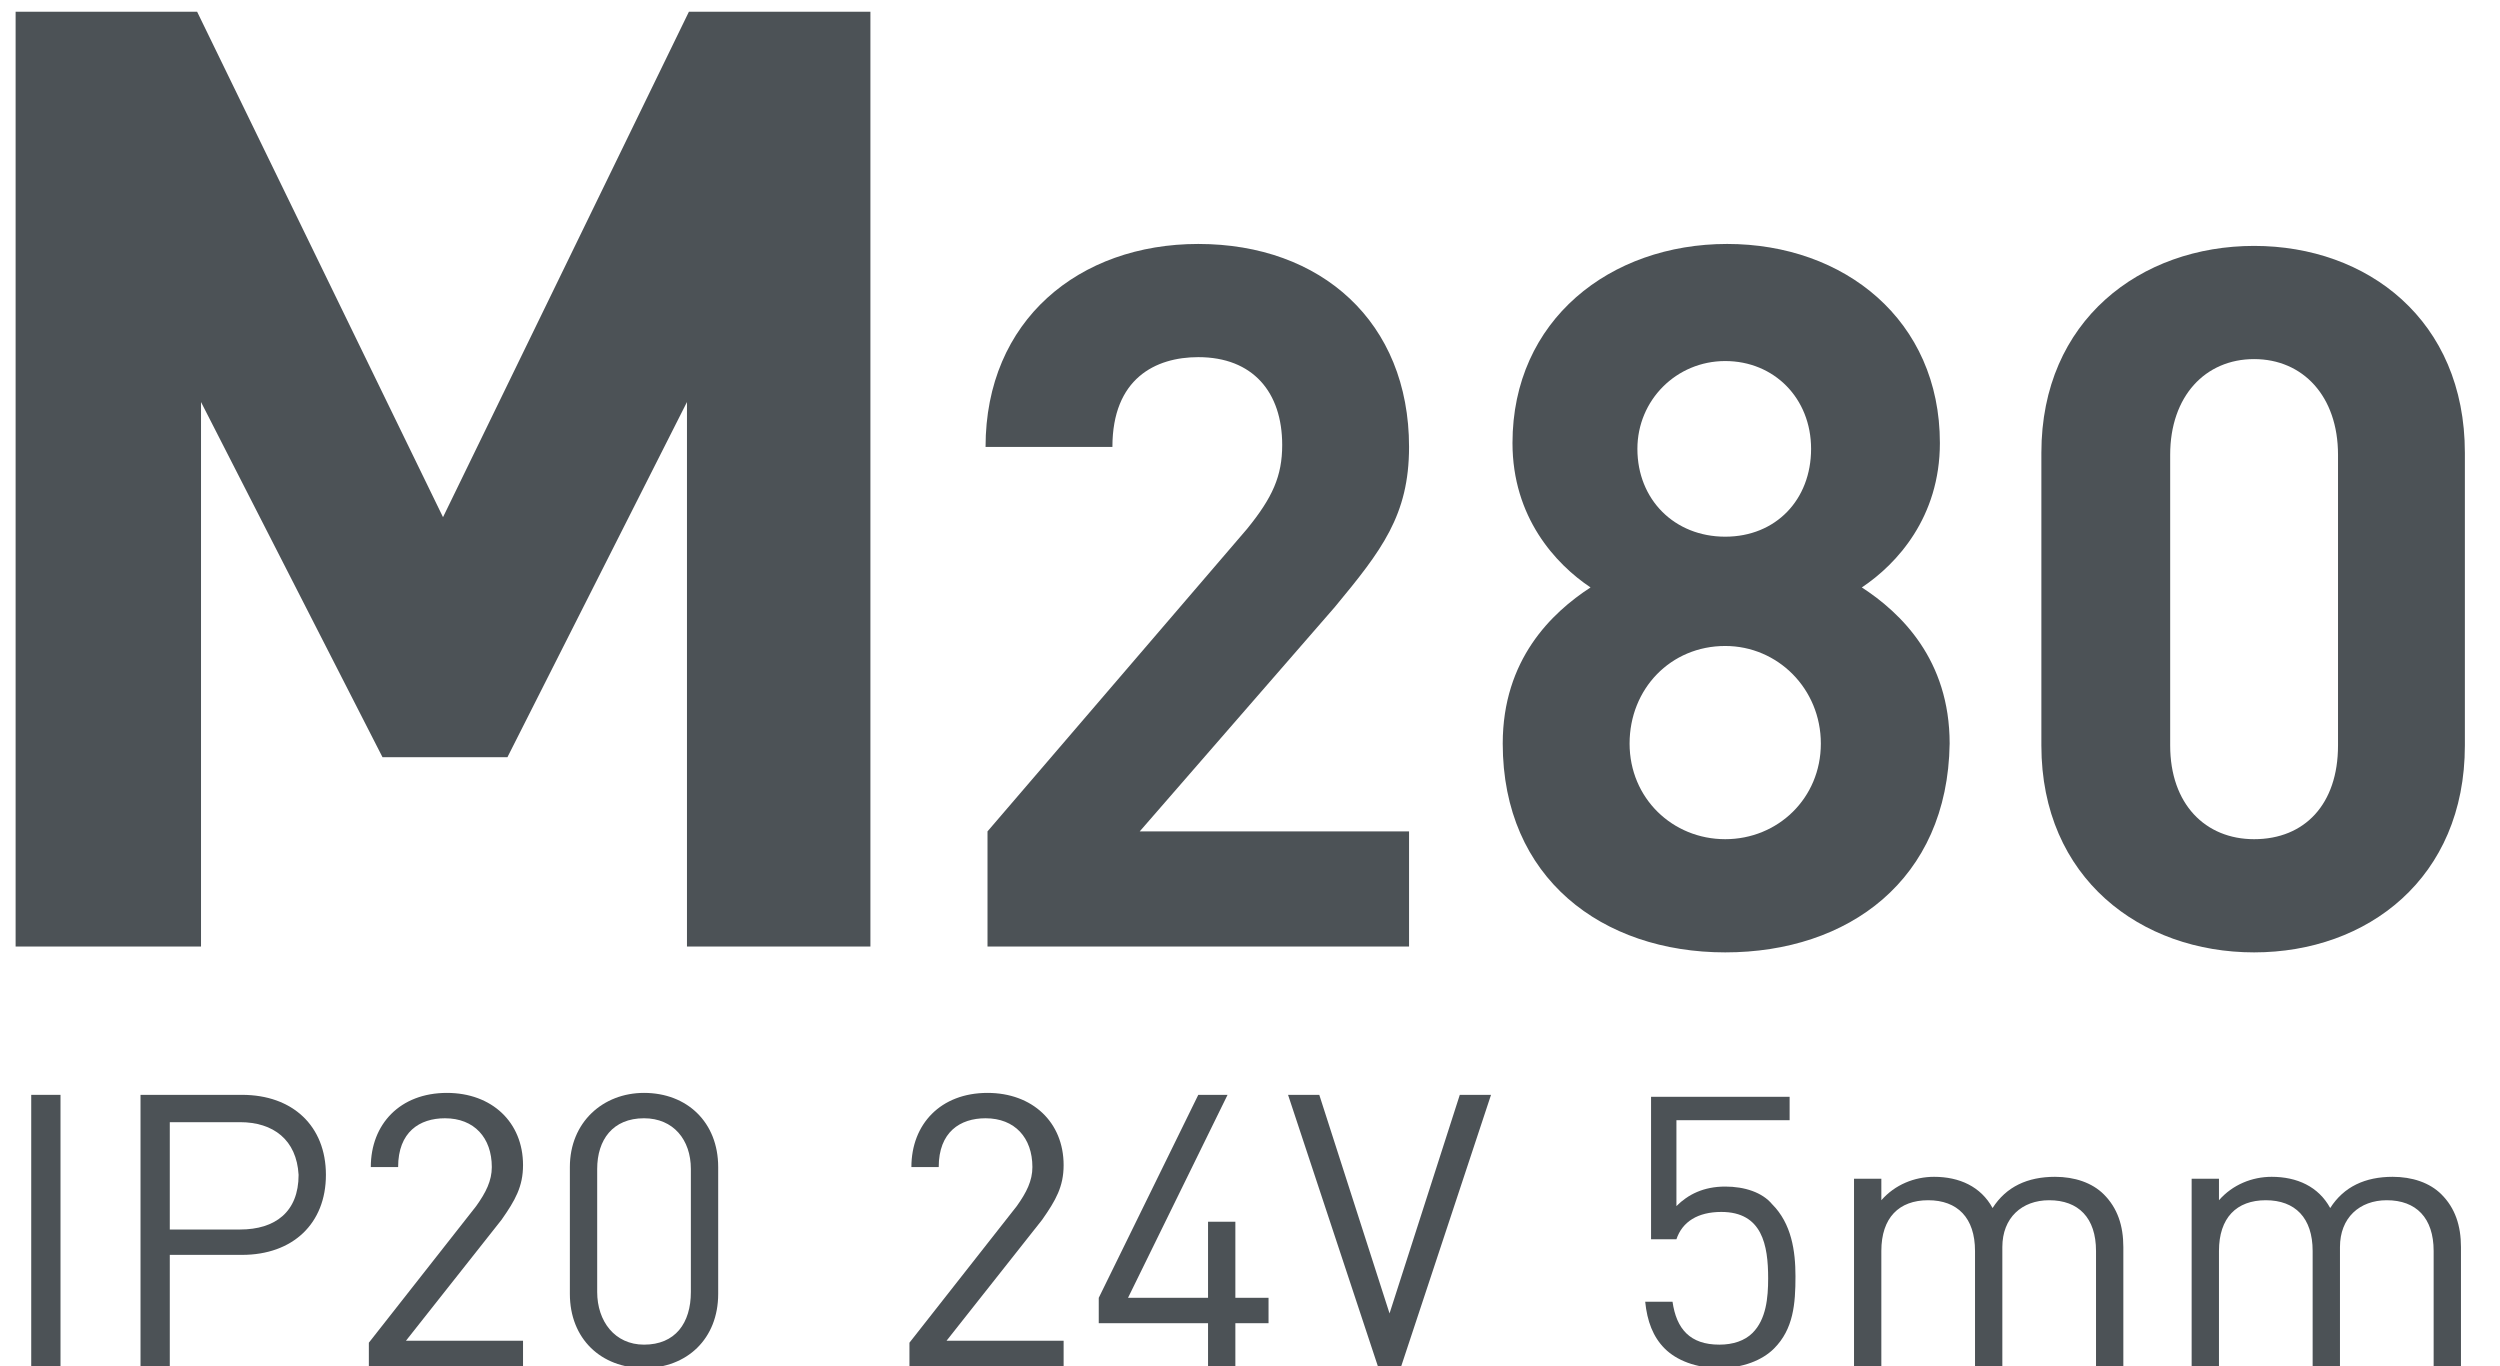 <?xml version="1.0" encoding="utf-8"?>
<!-- Generator: Adobe Illustrator 26.0.3, SVG Export Plug-In . SVG Version: 6.00 Build 0)  -->
<svg version="1.1" id="Layer_2_00000047778970218102370890000011113767947938476946_"
	 xmlns="http://www.w3.org/2000/svg" xmlns:xlink="http://www.w3.org/1999/xlink" x="0px" y="0px" viewBox="0 0 128.1 70"
	 style="enable-background:new 0 0 128.1 70;" xml:space="preserve">
<style type="text/css">
	.st0{fill:#4C5256;}
</style>
<path class="st0" d="M35.2,48.5V20.6L26,38.8h-6.4l-9.3-18.2v27.9H0.8V0.6h9.3l12.6,25.9L35.3,0.6h9.3v47.9H35.2z"/>
<g>
	<path class="st0" d="M50.6,48.5v-5.9l13.3-15.5c1.3-1.6,1.8-2.7,1.8-4.3c0-2.7-1.5-4.5-4.3-4.5c-2.2,0-4.4,1.1-4.4,4.6h-6.5
		c0-6.5,4.8-10.4,10.9-10.4c6.3,0,10.8,4,10.8,10.4c0,3.5-1.4,5.3-3.8,8.2l-10,11.5h13.8v5.9H50.6z"/>
	<path class="st0" d="M88.4,48.8C82.1,48.8,77,45,77,38.1c0-4.3,2.5-6.7,4.5-8c-1.8-1.2-4-3.6-4-7.4c0-6.3,5-10.2,11-10.2
		s10.9,3.9,10.9,10.2c0,3.8-2.2,6.2-4,7.4c2,1.3,4.5,3.7,4.5,8C99.8,45.1,94.7,48.8,88.4,48.8z M88.4,33.1c-2.8,0-4.9,2.2-4.9,5
		s2.2,4.9,4.9,4.9s4.9-2.1,4.9-4.9S91.1,33.1,88.4,33.1z M88.4,18.5c-2.5,0-4.5,2-4.5,4.5c0,2.6,1.9,4.5,4.5,4.5s4.4-1.9,4.4-4.5
		C92.8,20.4,90.9,18.5,88.4,18.5z"/>
	<path class="st0" d="M115.5,48.8c-5.8,0-10.9-3.8-10.9-10.6v-15c0-6.8,5.1-10.6,10.9-10.6c5.8,0,10.8,3.8,10.8,10.6v15
		C126.3,45,121.3,48.8,115.5,48.8z M119.8,23.3c0-3-1.8-4.9-4.3-4.9s-4.3,1.9-4.3,4.9v14.9c0,3,1.8,4.8,4.3,4.8
		c2.6,0,4.3-1.8,4.3-4.8V23.3z"/>
</g>
<g>
	<path class="st0" d="M46.6,70v-1.2l5.5-7c0.5-0.7,0.8-1.3,0.8-2c0-1.5-0.9-2.5-2.4-2.5c-1.3,0-2.4,0.7-2.4,2.5h-1.4
		c0-2.2,1.5-3.8,3.9-3.8c2.3,0,3.9,1.5,3.9,3.7c0,1.1-0.4,1.8-1.1,2.8l-4.9,6.2h6V70H46.6z"/>
	<path class="st0" d="M63.3,67.8V70h-1.4v-2.2h-5.6v-1.3l5.1-10.4h1.5l-5.1,10.4h4.1v-3.9h1.4v3.9H65v1.3H63.3z"/>
	<path class="st0" d="M71.8,70h-1.2L66,56.1h1.6l3.6,11.2l3.6-11.2h1.6L71.8,70z"/>
</g>
<g>
	<path class="st0" d="M90.9,69.1c-0.6,0.6-1.6,1-2.8,1c-1.2,0-2.2-0.4-2.8-1c-0.6-0.6-0.9-1.4-1-2.4h1.4c0.2,1.4,0.9,2.2,2.4,2.2
		c0.7,0,1.3-0.2,1.7-0.6c0.7-0.7,0.8-1.8,0.8-2.8c0-1.7-0.3-3.4-2.4-3.4c-1.2,0-2,0.5-2.3,1.4h-1.3v-7.3h7.1v1.2h-5.8v4.4
		c0.6-0.6,1.4-1,2.5-1c1,0,1.9,0.3,2.4,0.9c1,1,1.2,2.4,1.2,3.7C92,66.8,91.9,68.1,90.9,69.1z"/>
	<path class="st0" d="M107.4,70v-5.9c0-1.7-0.9-2.6-2.4-2.6c-1.4,0-2.4,0.9-2.4,2.4V70h-1.4v-5.9c0-1.7-0.9-2.6-2.4-2.6
		s-2.4,0.9-2.4,2.6V70H95v-9.6h1.4v1.1c0.7-0.8,1.7-1.2,2.7-1.2c1.3,0,2.4,0.5,3,1.6c0.7-1.1,1.8-1.6,3.2-1.6c1,0,1.9,0.3,2.5,0.9
		c0.7,0.7,1,1.6,1,2.7V70H107.4z"/>
	<path class="st0" d="M124.7,70v-5.9c0-1.7-0.9-2.6-2.4-2.6c-1.4,0-2.4,0.9-2.4,2.4V70h-1.4v-5.9c0-1.7-0.9-2.6-2.4-2.6
		s-2.4,0.9-2.4,2.6V70h-1.4v-9.6h1.4v1.1c0.7-0.8,1.7-1.2,2.7-1.2c1.3,0,2.4,0.5,3,1.6c0.7-1.1,1.8-1.6,3.2-1.6c1,0,1.9,0.3,2.5,0.9
		c0.7,0.7,1,1.6,1,2.7V70H124.7z"/>
</g>
<g>
	<path class="st0" d="M1.6,70V56.1h1.5V70H1.6z"/>
	<path class="st0" d="M12.4,64.3H8.7V70H7.2V56.1h5.2c2.6,0,4.3,1.6,4.3,4.1S15,64.3,12.4,64.3z M12.3,57.5H8.7V63h3.6
		c1.8,0,3-0.9,3-2.8C15.2,58.4,14,57.5,12.3,57.5z"/>
	<path class="st0" d="M18.9,70v-1.2l5.5-7c0.5-0.7,0.8-1.3,0.8-2c0-1.5-0.9-2.5-2.4-2.5c-1.3,0-2.4,0.7-2.4,2.5H19
		c0-2.2,1.5-3.8,3.9-3.8c2.3,0,3.9,1.5,3.9,3.7c0,1.1-0.4,1.8-1.1,2.8l-4.9,6.2h6V70H18.9z"/>
	<path class="st0" d="M33,70.1c-2.2,0-3.8-1.5-3.8-3.8v-6.5c0-2.3,1.7-3.8,3.8-3.8c2.2,0,3.8,1.5,3.8,3.8v6.5
		C36.8,68.6,35.2,70.1,33,70.1z M35.4,59.9c0-1.5-0.9-2.6-2.4-2.6c-1.6,0-2.4,1.1-2.4,2.6v6.3c0,1.5,0.9,2.7,2.4,2.7
		c1.6,0,2.4-1.1,2.4-2.7V59.9z"/>
</g>
</svg>
